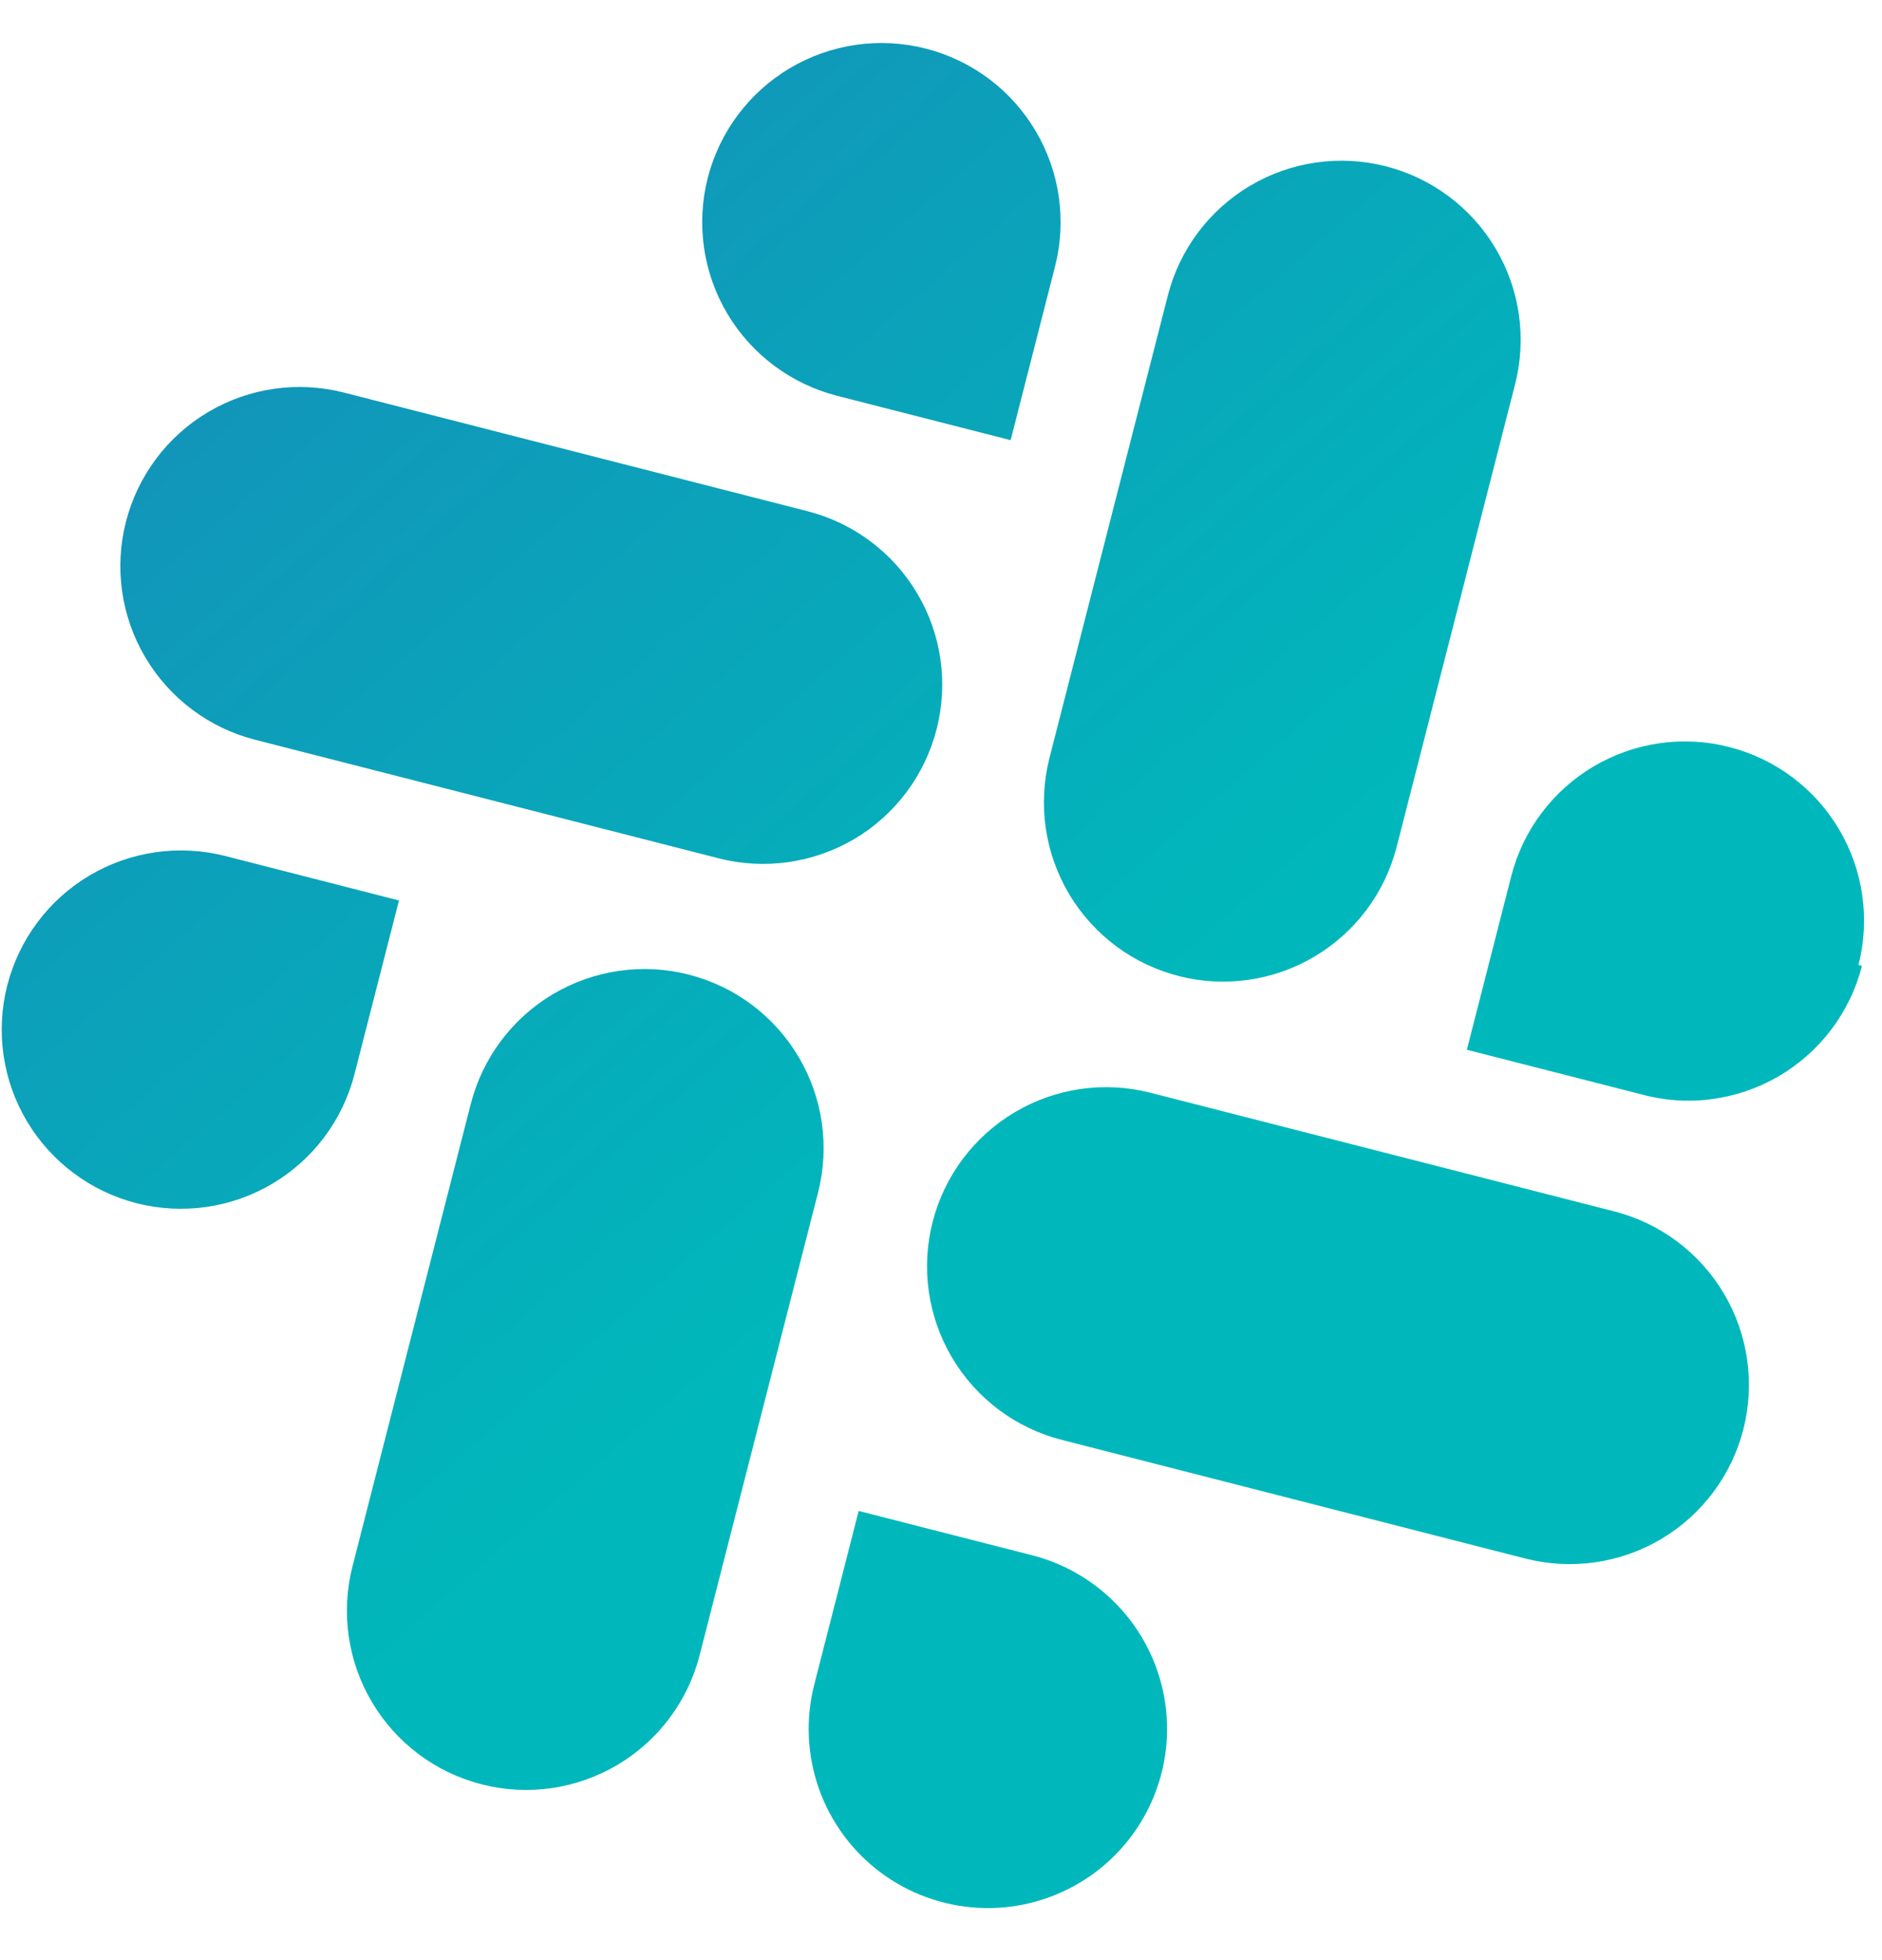 <svg width="24" height="25" viewBox="0 0 24 25" fill="none" xmlns="http://www.w3.org/2000/svg">
<path d="M0.093 12.566C-0.057 13.153 0.032 13.776 0.341 14.297C0.65 14.818 1.154 15.196 1.741 15.346C2.328 15.496 2.951 15.407 3.472 15.098C3.994 14.789 4.371 14.286 4.521 13.699L5.088 11.485L2.874 10.918C2.287 10.768 1.664 10.857 1.142 11.166C0.621 11.475 0.244 11.979 0.093 12.566V12.566ZM15.031 12.449C15.618 12.599 16.241 12.51 16.762 12.201C17.284 11.892 17.661 11.388 17.811 10.801L19.321 4.901C19.471 4.314 19.382 3.691 19.073 3.17C18.764 2.649 18.261 2.271 17.673 2.121C17.086 1.971 16.463 2.06 15.942 2.369C15.421 2.678 15.043 3.181 14.893 3.768L13.383 9.668C13.309 9.961 13.293 10.265 13.336 10.564C13.38 10.863 13.482 11.15 13.637 11.409C13.792 11.668 13.998 11.894 14.241 12.074C14.483 12.253 14.76 12.382 15.053 12.454L15.031 12.449ZM23.7 12.308C23.85 11.721 23.761 11.098 23.452 10.577C23.143 10.055 22.64 9.678 22.053 9.528C21.465 9.377 20.843 9.467 20.321 9.776C19.8 10.085 19.422 10.588 19.272 11.175L18.706 13.389L20.92 13.955C21.213 14.037 21.519 14.059 21.82 14.02C22.122 13.981 22.413 13.883 22.676 13.731C22.939 13.578 23.169 13.375 23.352 13.133C23.536 12.89 23.669 12.614 23.744 12.319L23.7 12.308ZM8.785 12.431C8.198 12.28 7.575 12.37 7.053 12.679C6.532 12.988 6.155 13.491 6.004 14.078L4.495 19.978C4.345 20.565 4.434 21.188 4.743 21.709C5.052 22.231 5.555 22.608 6.142 22.758C6.729 22.909 7.352 22.819 7.874 22.51C8.395 22.201 8.772 21.698 8.922 21.111L10.432 15.211C10.582 14.624 10.493 14.001 10.184 13.48C9.875 12.958 9.372 12.581 8.785 12.431ZM13.164 19.837L10.95 19.271L10.384 21.485C10.272 21.923 10.292 22.384 10.442 22.81C10.592 23.236 10.865 23.609 11.227 23.88C11.589 24.151 12.023 24.308 12.474 24.333C12.925 24.358 13.373 24.247 13.762 24.017C14.151 23.787 14.463 23.446 14.658 23.039C14.854 22.631 14.924 22.175 14.86 21.727C14.796 21.28 14.6 20.862 14.298 20.525C13.996 20.189 13.602 19.949 13.164 19.837ZM20.584 15.45L14.674 13.938C14.086 13.787 13.464 13.876 12.942 14.185C12.421 14.494 12.043 14.998 11.893 15.585C11.743 16.172 11.832 16.795 12.141 17.316C12.45 17.838 12.953 18.215 13.541 18.365L19.451 19.878C20.039 20.028 20.661 19.939 21.183 19.63C21.704 19.321 22.082 18.817 22.232 18.23C22.382 17.643 22.293 17.02 21.984 16.499C21.675 15.977 21.172 15.6 20.584 15.45V15.45ZM10.297 6.52L4.386 5.007C3.799 4.857 3.176 4.946 2.655 5.255C2.133 5.564 1.756 6.068 1.606 6.655C1.456 7.242 1.545 7.865 1.854 8.386C2.163 8.907 2.666 9.285 3.253 9.435L9.164 10.947C9.751 11.098 10.374 11.008 10.896 10.7C11.417 10.391 11.794 9.887 11.944 9.3C12.095 8.713 12.006 8.09 11.697 7.569C11.388 7.047 10.884 6.67 10.297 6.52V6.52ZM11.807 0.62C11.22 0.47 10.597 0.559 10.075 0.868C9.554 1.177 9.177 1.68 9.026 2.267C8.876 2.854 8.965 3.477 9.274 3.999C9.583 4.52 10.087 4.897 10.674 5.048L12.888 5.614L13.454 3.4C13.604 2.813 13.515 2.19 13.206 1.669C12.897 1.147 12.394 0.77 11.807 0.62Z" fill="url(#paint0_linear_652_2565)"/>
<defs>
<linearGradient id="paint0_linear_652_2565" x1="0.489" y1="-28.994" x2="44.891" y2="21.968" gradientUnits="userSpaceOnUse">
<stop stop-color="#3D65AF"/>
<stop offset="0.188" stop-color="#2372B8"/>
<stop offset="0.61" stop-color="#00B8BB"/>
</linearGradient>
</defs>
</svg>
